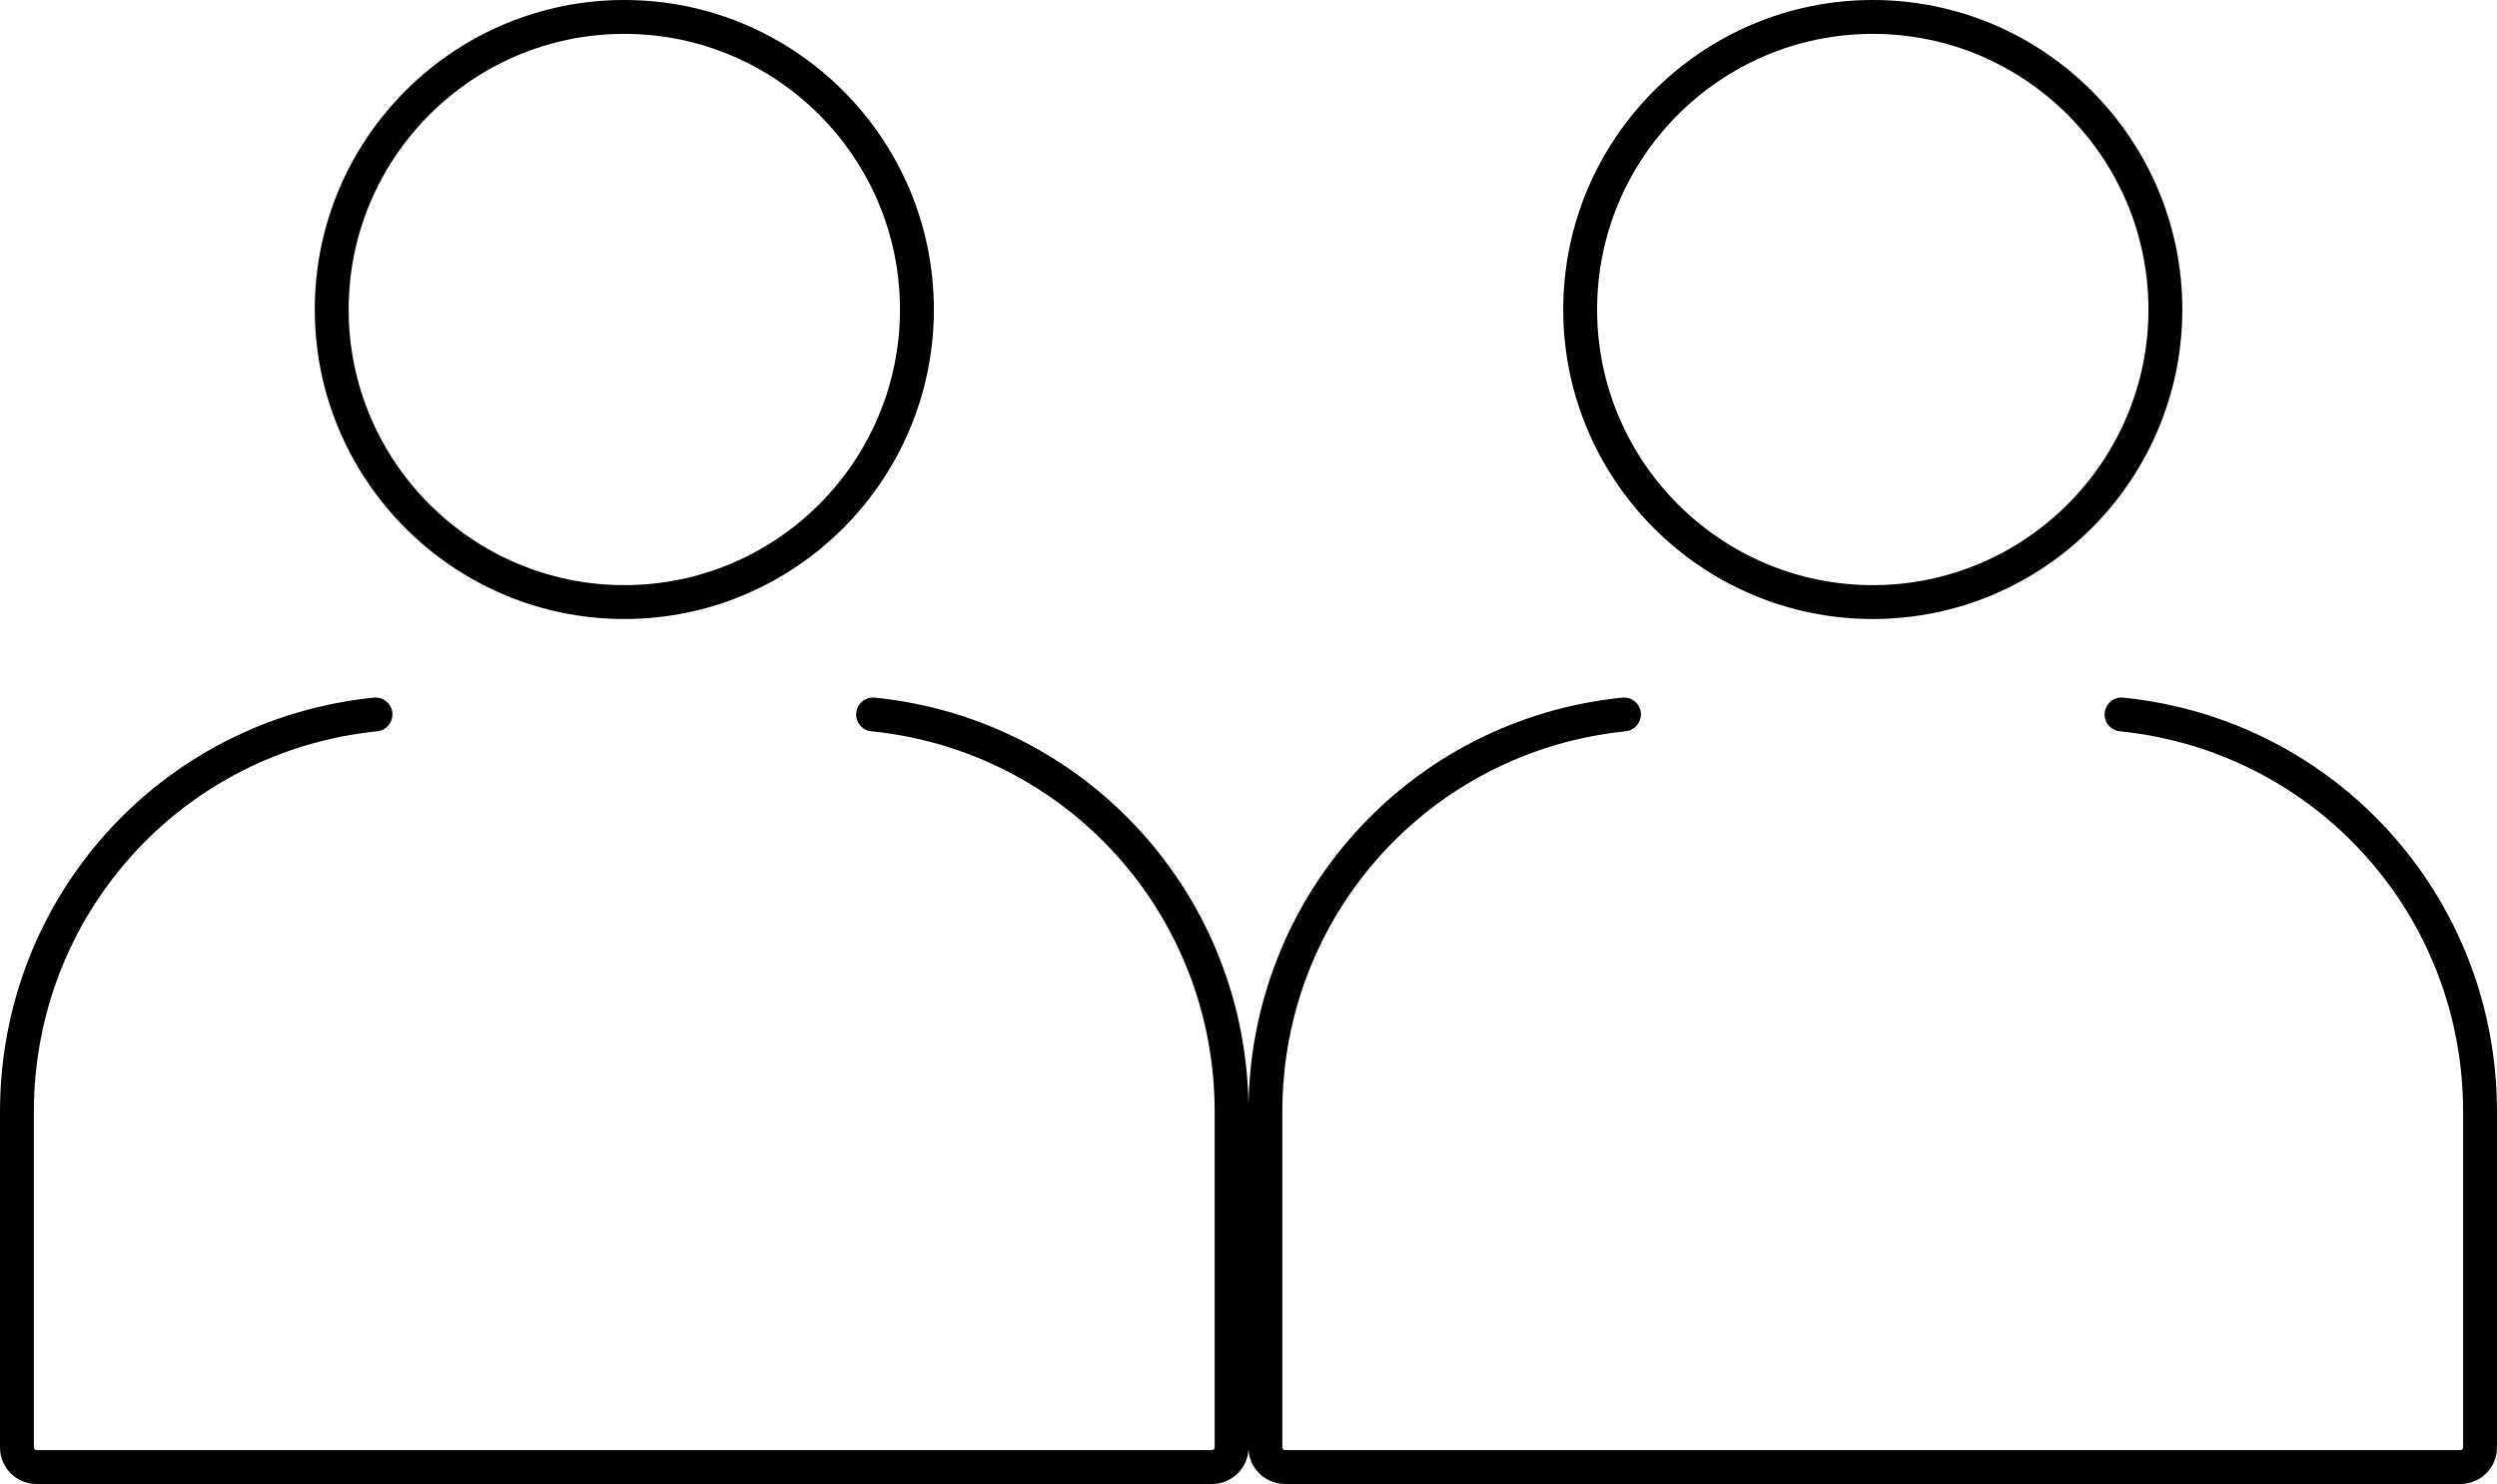 <?xml version="1.0" encoding="UTF-8"?>
<svg id="Layer_1" xmlns="http://www.w3.org/2000/svg" version="1.1" viewBox="0 0 248.37 147.63">
  <!-- Generator: Adobe Illustrator 29.5.1, SVG Export Plug-In . SVG Version: 2.1.0 Build 141)  -->
  <g>
    <path d="M62.1,61.58c-16.98,0-30.79-13.81-30.79-30.79S45.12,0,62.1,0s30.79,13.81,30.79,30.79-13.81,30.79-30.79,30.79ZM62.1,3.37c-15.12,0-27.42,12.3-27.42,27.42s12.3,27.42,27.42,27.42,27.42-12.3,27.42-27.42S77.22,3.37,62.1,3.37Z"/>
    <path d="M120.56,147.63H3.63c-2,0-3.63-1.63-3.63-3.63v-33.4c0-21.33,15.98-39.04,37.18-41.2.93-.09,1.75.58,1.85,1.5.09.92-.58,1.75-1.5,1.85-19.47,1.98-34.16,18.26-34.16,37.85v33.4c0,.14.12.26.26.26h116.93c.14,0,.26-.12.26-.26v-33.4c0-19.6-14.68-35.87-34.15-37.85-.92-.09-1.6-.92-1.5-1.85.09-.93.93-1.59,1.85-1.5,21.19,2.16,37.17,19.87,37.17,41.2v33.4c0,2-1.63,3.63-3.63,3.63Z"/>
  </g>
  <g>
    <path d="M186.28,61.58c-16.98,0-30.79-13.81-30.79-30.79S169.3,0,186.28,0s30.79,13.81,30.79,30.79-13.81,30.79-30.79,30.79ZM186.28,3.37c-15.12,0-27.42,12.3-27.42,27.42s12.3,27.42,27.42,27.42,27.42-12.3,27.42-27.42-12.3-27.42-27.42-27.42Z"/>
    <path d="M244.74,147.63h-116.93c-2,0-3.63-1.63-3.63-3.63v-33.4c0-21.33,15.98-39.04,37.18-41.2.93-.09,1.75.58,1.85,1.5.09.92-.58,1.75-1.5,1.85-19.47,1.98-34.16,18.26-34.16,37.85v33.4c0,.14.12.26.26.26h116.93c.14,0,.26-.12.26-.26v-33.4c0-19.6-14.68-35.87-34.15-37.85-.92-.09-1.6-.92-1.5-1.85.09-.93.93-1.59,1.85-1.5,21.19,2.16,37.17,19.87,37.17,41.2v33.4c0,2-1.63,3.63-3.63,3.63Z"/>
  </g>
</svg>